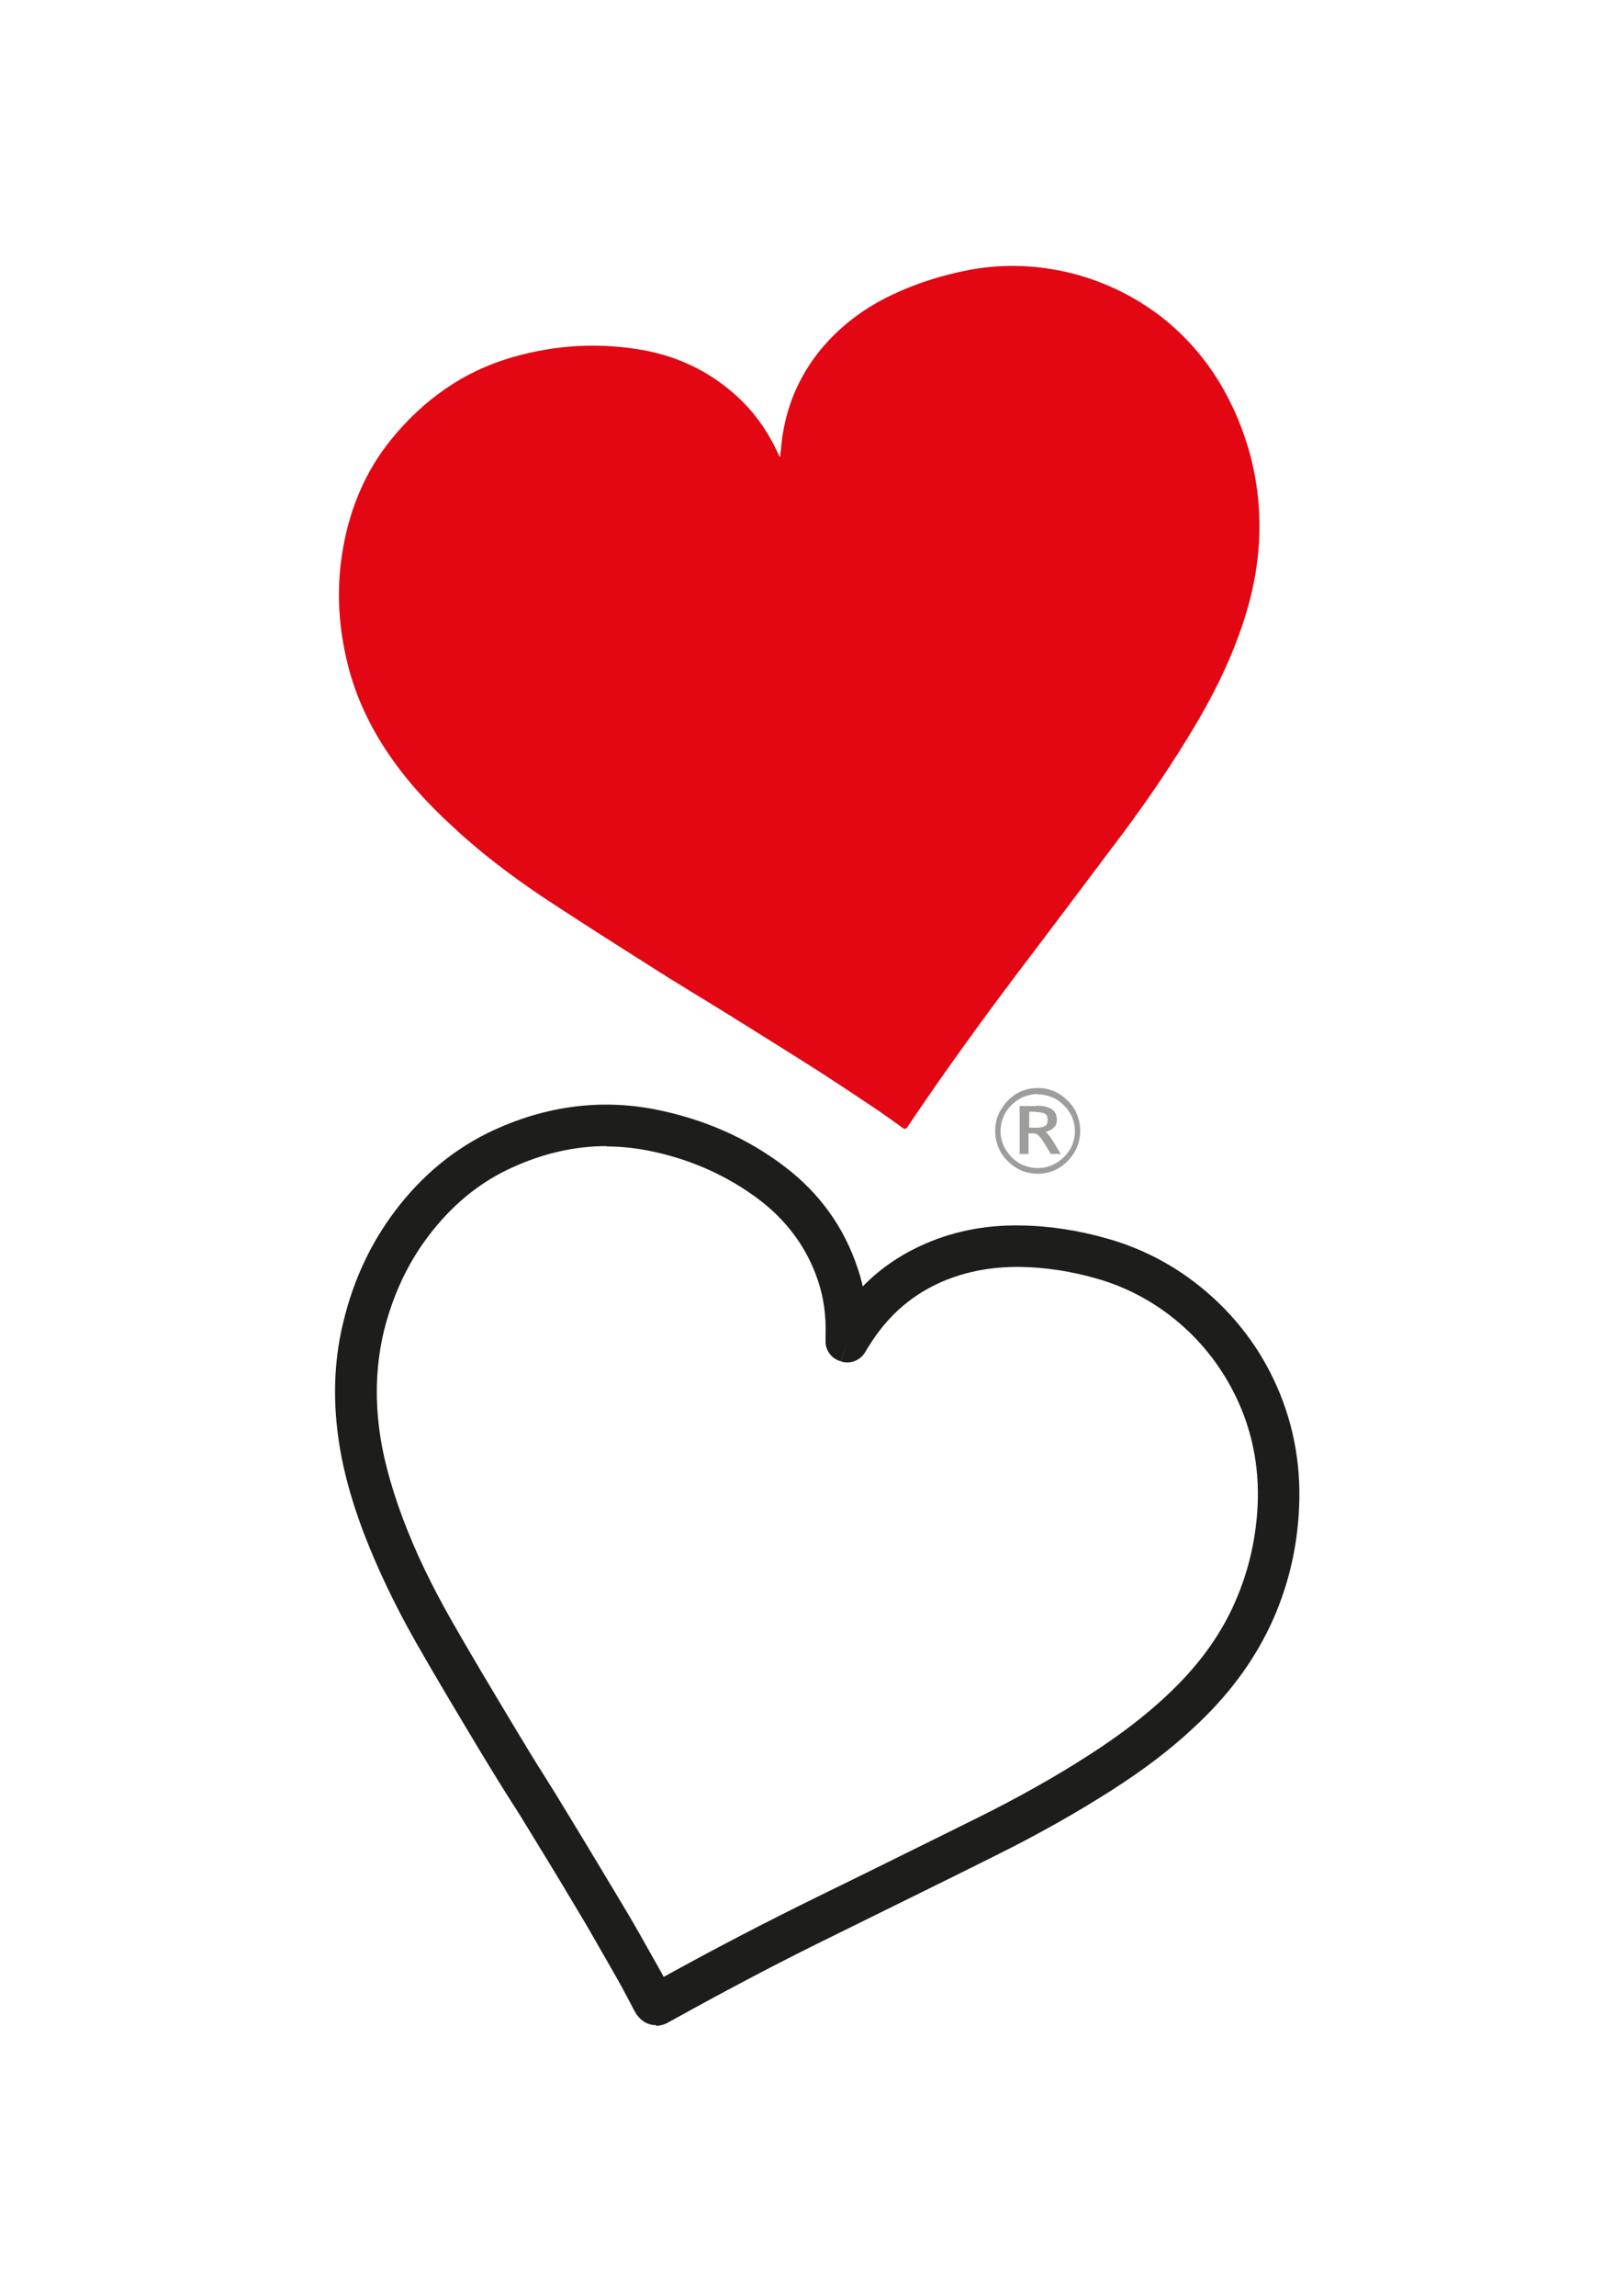 <?xml version="1.0" encoding="UTF-8"?>
<svg id="Livello_1" data-name="Livello 1" xmlns="http://www.w3.org/2000/svg" version="1.1" viewBox="0 0 456 648">
  <defs>
    <style>
      .cls-1 {
        fill: #9d9d9c;
      }

      .cls-1, .cls-2, .cls-3 {
        stroke-width: 0px;
      }

      .cls-2 {
        fill: #1d1d1b;
      }

      .cls-3 {
        fill: #e30613;
      }
    </style>
  </defs>
  <g id="Livello_2" data-name="Livello 2">
    <path class="cls-3" d="M220.3,128.9c0-.7.1-1.3.2-2,.8-10.1,4.2-19.2,10.4-27.2,5.6-7.1,12.5-12.4,20.6-16.3,7-3.4,14.4-5.7,22.1-7.2,10.2-1.9,20.4-1.4,30.4,1.3,8.6,2.4,16.5,6.3,23.6,11.7,9.2,7.1,16.1,16.1,20.9,26.7,4.5,9.9,6.9,20.3,7.1,31.2.2,11.2-2,21.9-5.9,32.4-3.2,8.8-7.4,17.1-12.2,25.2-6.3,10.6-13.2,20.8-20.6,30.7-9.8,13-19.5,26-29.4,39-10.2,13.5-20.1,27.2-29.6,41.2-.5.8-1.1,1.6-1.6,2.4-.4.7-.9.8-1.5.3-2.9-2.1-5.7-4.1-8.7-6.1-4.8-3.2-9.6-6.4-14.4-9.5-8.3-5.3-16.7-10.5-25-15.7-7.7-4.8-15.5-9.4-23.1-14.3-10-6.3-20-12.7-29.9-19.2-9.1-6.1-17.9-12.7-25.9-20.2-7.1-6.5-13.6-13.6-18.9-21.7-5.2-7.9-9-16.4-11.1-25.7-2.4-10.4-2.8-20.9-.9-31.4,2-11.2,6.3-21.5,13.5-30.4,9.1-11.2,20.4-19.3,34.4-23.3,12.2-3.5,24.6-4.2,37.2-1.9,10.6,2,19.9,6.8,27.6,14.4,4.2,4.2,7.5,9.1,10,14.5.2.4.3.7.5,1.1,0,0,.2,0,.3,0"/>
    <path class="cls-2" d="M185.3,571.6c-.6,0-1.2,0-1.7-.2-1.3-.3-3.1-1.3-4.4-3.7-1.4-2.7-3.2-6.1-5-9.3-2.8-4.9-5.7-10-8.6-15-4.4-7.4-9.3-15.6-15.4-25.5-2-3.3-4-6.6-6.1-9.8-2.8-4.4-5.6-9-8.4-13.6-6.6-11-12.6-21-18.3-31-6-10.6-10.8-20.7-14.7-30.8-4-10.6-6.5-20.3-7.5-29.5-1.2-10.5-.6-20.6,1.8-30.3,2.8-11.6,7.7-22,14.4-30.9,7.8-10.4,17.3-18.1,28.2-23.1,14.9-6.8,30.1-8.7,45.2-5.8,13.8,2.7,26.2,8.1,36.9,16.3,9.7,7.4,16.6,17,20.4,28.4.6,1.7,1.1,3.5,1.5,5.3,4.6-4.7,10-8.5,16-11.3,8.7-4.1,18.3-6.1,28.6-5.9,8.1.1,16.5,1.4,24.8,3.8,10.8,3.1,20.7,8.6,29.2,16.3,7.2,6.5,13.1,14.3,17.3,23.1,5.4,11.2,7.9,23.5,7.3,36.4-.5,11.8-3.3,23.2-8.3,33.7-4.9,10.2-11.8,19.5-21.3,28.3-6.6,6.2-14.2,12-23.3,17.8-10,6.4-20.8,12.5-33.1,18.6-13.6,6.8-28.1,13.9-44.3,21.9-16.2,7.9-30.9,15.7-45.2,23.6l-.7.4c-.5.3-1,.5-1.5.8-1.4.9-2.8,1.2-3.9,1.2M171.3,323.5c-8.9,0-17.9,2-26.8,6.1-9.1,4.1-17.1,10.7-23.7,19.5-5.8,7.7-9.9,16.6-12.4,26.6-2,8.3-2.5,17.1-1.5,26.1.9,8.3,3.2,17,6.8,26.7,3.6,9.6,8.2,19.1,13.9,29.1,5.7,10,11.6,19.8,18.2,30.8,2.7,4.5,5.5,9.1,8.3,13.5,2.1,3.3,4.1,6.6,6.1,9.9,6.1,10,11,18.2,15.5,25.7,3.1,5.1,6,10.3,8.8,15.3,1,1.7,1.9,3.4,2.9,5.2,13.9-7.7,28.3-15.2,44-22.9,16.2-7.9,30.6-15.1,44.2-21.8,11.9-5.9,22.4-11.8,32-18,8.4-5.4,15.5-10.8,21.6-16.5,8.4-7.8,14.5-15.9,18.7-24.8,4.3-9.1,6.7-18.9,7.2-29.1.5-11-1.6-21.3-6.2-30.8-3.6-7.4-8.5-14-14.6-19.5-7.2-6.5-15.5-11.1-24.6-13.7-7.3-2.1-14.6-3.2-21.7-3.3-8.5-.1-16.4,1.5-23.4,4.8-8,3.8-14.3,9.5-19.3,17.6-.3.4-.5.8-.8,1.3l-.3.5c-1.4,2.2-4.1,3.3-6.7,2.5l1.7-5.7-1.7,5.6s-.2,0-.2,0c-2.5-.7-4.3-3.1-4.2-5.7v-.3c0-.3,0-.7,0-1,.2-5.7-.5-10.8-2.1-15.6-3-9.1-8.6-16.8-16.4-22.8-9.2-7-20-11.8-31.9-14.1-3.8-.7-7.5-1.1-11.3-1.1"/>
    <path class="cls-1" d="M293,307.1c1.6,0,3.2.3,4.6.9,1.4.6,2.7,1.5,3.9,2.7,1.2,1.2,2.1,2.5,2.6,3.9.6,1.4.9,3,.9,4.6s-.3,3.2-.9,4.6c-.6,1.4-1.5,2.7-2.6,3.9-1.2,1.2-2.5,2.1-3.9,2.7-1.4.6-3,.9-4.6.9s-3.2-.3-4.6-.9c-1.4-.6-2.7-1.5-3.9-2.7-1.2-1.2-2.1-2.5-2.6-3.9-.6-1.4-.9-2.9-.9-4.6s.3-3.2.9-4.6c.6-1.4,1.5-2.7,2.6-3.9,1.2-1.2,2.5-2.1,3.9-2.7,1.4-.6,3-.9,4.6-.9M293,308.8c-1.4,0-2.7.3-4,.8-1.2.5-2.3,1.3-3.4,2.3-1,1-1.8,2.1-2.3,3.4-.5,1.2-.8,2.6-.8,4s.3,2.7.8,3.9c.5,1.2,1.3,2.3,2.3,3.4,1,1,2.1,1.8,3.4,2.3,1.2.5,2.5.8,4,.8s2.8-.3,4-.8c1.2-.5,2.4-1.3,3.4-2.3,1-1,1.8-2.1,2.3-3.3s.8-2.5.8-4-.3-2.8-.8-4c-.5-1.2-1.3-2.3-2.3-3.3-1-1-2.1-1.8-3.4-2.3-1.2-.5-2.6-.8-4-.8M292.7,312.1c1.9,0,3.3.3,4.3,1,.9.6,1.4,1.6,1.4,2.9s-.3,1.7-.9,2.3c-.6.6-1.4,1-2.4,1.2.3,0,.6.3.9.8.4.4.8,1,1.3,1.8l2.2,3.6h-2.8l-2.1-3.4c-.6-1-1.2-1.7-1.6-2-.4-.3-.9-.4-1.5-.4h-1.1v5.8h-2.5v-13.5h4.6ZM292.6,313.8h-2v4.5h2c1.2,0,2-.2,2.5-.5s.7-.9.7-1.7-.2-1.4-.7-1.7c-.5-.3-1.3-.5-2.5-.5"/>
  </g>
</svg>
